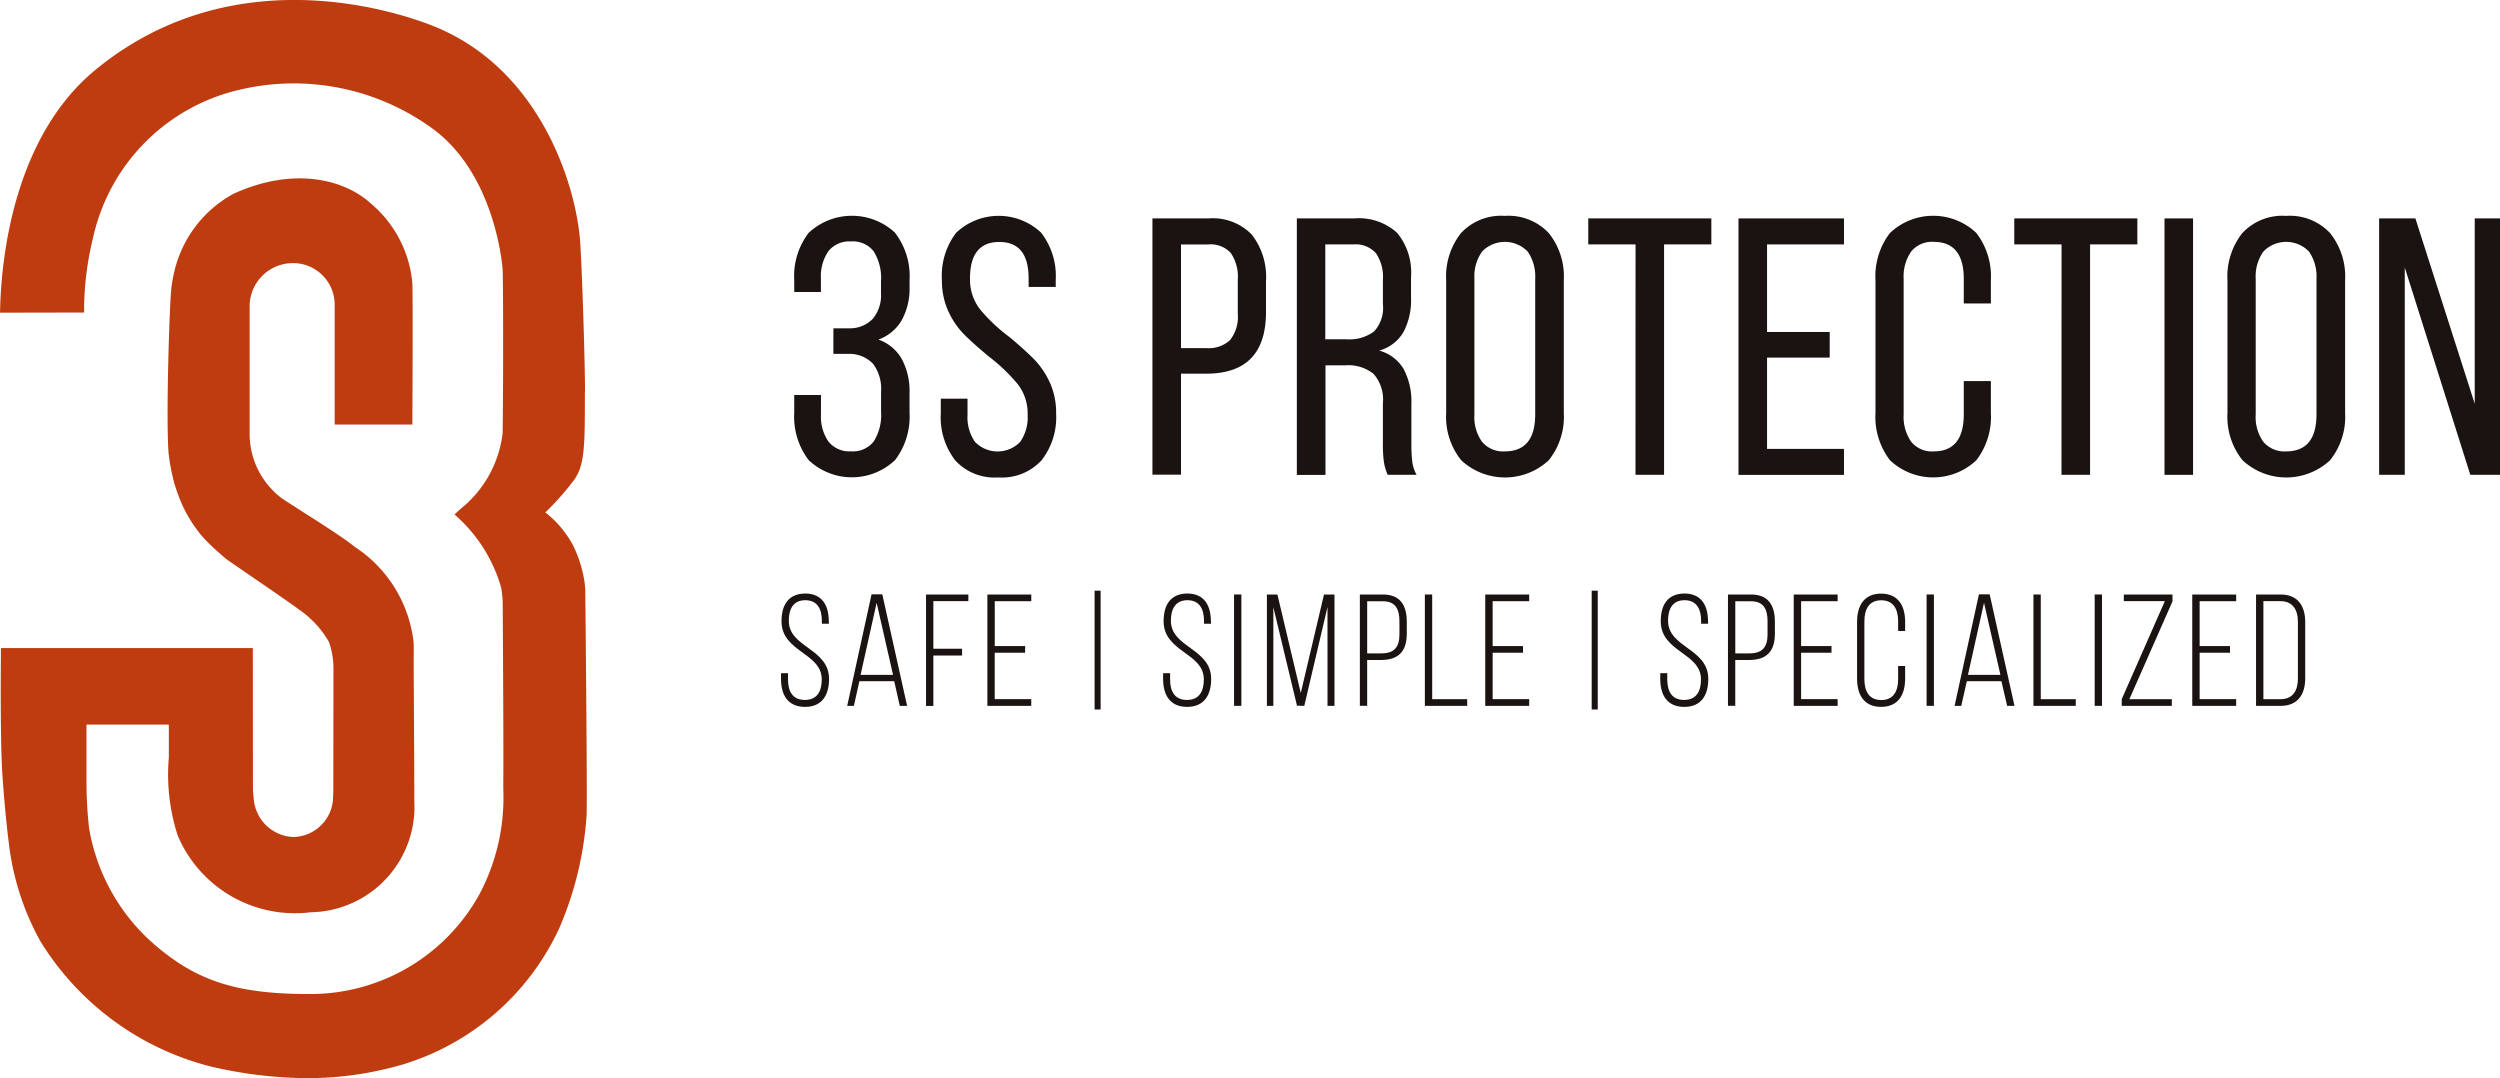 <svg xmlns="http://www.w3.org/2000/svg" xmlns:xlink="http://www.w3.org/1999/xlink" width="116.325" height="50.162" viewBox="0 0 116.325 50.162">
  <defs>
    <clipPath id="clip-path">
      <rect id="Rectangle_244" data-name="Rectangle 244" width="116.325" height="50.162" fill="none"/>
    </clipPath>
  </defs>
  <g id="menu-lift-protection-logo" transform="translate(418 318)">
    <g id="Group_87" data-name="Group 87" transform="translate(-418 -318)" clip-path="url(#clip-path)">
      <path id="Path_408" data-name="Path 408" d="M62.213,46.881v.111h-.326v-.133c0-.548-.207-.962-.769-.962s-.77.407-.77.955c0,1.258,1.873,1.281,1.873,2.709,0,.748-.325,1.3-1.118,1.3s-1.117-.548-1.117-1.3v-.267h.325v.288c0,.556.214.955.785.955s.785-.4.785-.955c0-1.243-1.872-1.265-1.872-2.709,0-.777.34-1.281,1.1-1.288.785,0,1.1.547,1.1,1.3" transform="translate(-23.645 -17.969)" fill="#1a1311"/>
      <path id="Path_409" data-name="Path 409" d="M67.2,49.394l-.763-3.353-.747,3.353Zm-1.822,1.443h-.311L66.2,45.648h.5l1.155,5.189h-.341l-.259-1.147H65.634Z" transform="translate(-25.647 -17.993)" fill="#1a1311"/>
      <path id="Path_410" data-name="Path 410" d="M72.8,48.5H71.463v2.346h-.341V45.66h1.97v.31H71.463v2.214H72.8Z" transform="translate(-28.034 -17.998)" fill="#1a1311"/>
      <path id="Path_411" data-name="Path 411" d="M77.591,48.369H76.177V50.53h1.7v.311H75.836V45.66h2.043v.311h-1.7v2.087h1.414Z" transform="translate(-29.893 -17.998)" fill="#1a1311"/>
      <rect id="Rectangle_238" data-name="Rectangle 238" width="0.281" height="5.529" transform="translate(50.931 27.484)" fill="#1a1311"/>
      <path id="Path_412" data-name="Path 412" d="M91.561,46.881v.111h-.326v-.133c0-.548-.207-.962-.769-.962s-.771.407-.771.955c0,1.258,1.874,1.281,1.874,2.709,0,.748-.326,1.3-1.119,1.3s-1.117-.548-1.117-1.3v-.267h.325v.288c0,.556.214.955.785.955s.785-.4.785-.955c0-1.243-1.872-1.265-1.872-2.709,0-.777.339-1.281,1.1-1.288.785,0,1.1.547,1.1,1.3" transform="translate(-35.213 -17.969)" fill="#1a1311"/>
      <rect id="Rectangle_239" data-name="Rectangle 239" width="0.341" height="5.182" transform="translate(57.42 27.661)" fill="#1a1311"/>
      <path id="Path_413" data-name="Path 413" d="M98.7,50.834l-1.1-4.582v4.59h-.3V45.66h.489l1.087,4.582,1.081-4.582h.488v5.182h-.325v-4.6l-1.08,4.6Z" transform="translate(-38.351 -17.998)" fill="#1a1311"/>
      <path id="Path_414" data-name="Path 414" d="M106.284,47.5V46.9c0-.563-.191-.925-.769-.925h-.732V48.4h.644c.6,0,.858-.267.858-.9m.341-.585v.563c0,.821-.377,1.229-1.2,1.229h-.644v2.132h-.34V45.66h1.073c.8,0,1.11.5,1.11,1.258" transform="translate(-41.168 -17.998)" fill="#1a1311"/>
      <path id="Path_415" data-name="Path 415" d="M109.436,45.66h.341v4.871h1.628v.311h-1.969Z" transform="translate(-43.137 -17.998)" fill="#1a1311"/>
      <path id="Path_416" data-name="Path 416" d="M115.832,48.369h-1.413V50.53h1.7v.311h-2.044V45.66h2.044v.311h-1.7v2.087h1.413Z" transform="translate(-44.966 -17.998)" fill="#1a1311"/>
      <rect id="Rectangle_240" data-name="Rectangle 240" width="0.282" height="5.529" transform="translate(74.061 27.484)" fill="#1a1311"/>
      <path id="Path_417" data-name="Path 417" d="M129.74,46.881v.111h-.325v-.133c0-.548-.207-.962-.77-.962s-.769.407-.769.955c0,1.258,1.873,1.281,1.873,2.709,0,.748-.325,1.3-1.118,1.3s-1.117-.548-1.117-1.3v-.267h.326v.288c0,.556.214.955.784.955s.785-.4.785-.955c0-1.243-1.873-1.265-1.873-2.709,0-.777.34-1.281,1.1-1.288.785,0,1.1.547,1.1,1.3" transform="translate(-50.262 -17.969)" fill="#1a1311"/>
      <path id="Path_418" data-name="Path 418" d="M134.557,47.5V46.9c0-.563-.191-.925-.769-.925h-.732V48.4h.644c.6,0,.858-.267.858-.9m.341-.585v.563c0,.821-.377,1.229-1.2,1.229h-.644v2.132h-.34V45.66h1.073c.8,0,1.11.5,1.11,1.258" transform="translate(-52.313 -17.998)" fill="#1a1311"/>
      <path id="Path_419" data-name="Path 419" d="M139.526,48.369h-1.415V50.53h1.7v.311h-2.043V45.66h2.043v.311h-1.7v2.087h1.415Z" transform="translate(-54.306 -17.998)" fill="#1a1311"/>
      <path id="Path_420" data-name="Path 420" d="M144.868,46.9v.429h-.326v-.451c0-.556-.214-.978-.785-.978s-.785.422-.785.978v2.694c0,.556.214.97.785.97s.785-.414.785-.97v-.614h.326v.592c0,.748-.326,1.31-1.119,1.31s-1.117-.563-1.117-1.31V46.9c0-.748.326-1.31,1.117-1.31s1.119.562,1.119,1.31" transform="translate(-56.222 -17.969)" fill="#1a1311"/>
      <rect id="Rectangle_241" data-name="Rectangle 241" width="0.341" height="5.182" transform="translate(89.644 27.661)" fill="#1a1311"/>
      <path id="Path_421" data-name="Path 421" d="M152.253,49.394l-.763-3.353-.747,3.353Zm-1.822,1.443h-.31l1.132-5.189h.5l1.155,5.189h-.341L152.3,49.69H150.69Z" transform="translate(-59.174 -17.993)" fill="#1a1311"/>
      <path id="Path_422" data-name="Path 422" d="M156.177,45.66h.341v4.871h1.628v.311h-1.969Z" transform="translate(-61.561 -17.998)" fill="#1a1311"/>
      <rect id="Rectangle_242" data-name="Rectangle 242" width="0.341" height="5.182" transform="translate(97.465 27.661)" fill="#1a1311"/>
      <path id="Path_423" data-name="Path 423" d="M162.957,50.841V50.53l2.006-4.56h-1.909V45.66h2.265v.319l-2.006,4.552h1.976v.311Z" transform="translate(-64.233 -17.998)" fill="#1a1311"/>
      <path id="Path_424" data-name="Path 424" d="M170.134,48.369H168.72V50.53h1.7v.311h-2.043V45.66h2.043v.311h-1.7v2.087h1.413Z" transform="translate(-66.371 -17.998)" fill="#1a1311"/>
      <path id="Path_425" data-name="Path 425" d="M175.223,49.568V46.933c0-.569-.245-.963-.815-.963h-.791v4.561h.791c.577,0,.815-.393.815-.963m.34-2.62v2.606c0,.762-.348,1.288-1.147,1.288h-1.141V45.66h1.141c.8,0,1.147.525,1.147,1.288" transform="translate(-68.301 -17.998)" fill="#1a1311"/>
      <path id="Path_426" data-name="Path 426" d="M27.228,27.388s-.021-.252-.03-.313a5.858,5.858,0,0,0-.53-1.693,4.85,4.85,0,0,0-1.293-1.539,12.617,12.617,0,0,0,1.3-1.462c.539-.706.54-1.573.539-4.135h.006l0-.362c-.039-2.593-.167-5.791-.222-6.6-.17-2.537-1.765-7.886-6.579-9.965-.916-.4-9.154-3.7-16,1.949C.659,6.379.085,11.935.012,14.18L0,14.549l3.915-.008,0-.353a14.421,14.421,0,0,1,.422-3.155,9.071,9.071,0,0,1,6.806-6.856A10.962,10.962,0,0,1,20.008,5.9c3.065,2.126,3.377,6.594,3.379,6.634.03.649.032,5.565,0,7.622a5.3,5.3,0,0,1-1.953,3.519l-.284.26.282.264a7.073,7.073,0,0,1,1.884,3.131A5,5,0,0,1,23.39,28c.013,1.954.044,7.286.028,8.333v.385a9.574,9.574,0,0,1-1.147,4.959,8.976,8.976,0,0,1-7.877,4.575c-3.513,0-5.405-.648-7.5-2.565A9.212,9.212,0,0,1,4.15,38.572a19.059,19.059,0,0,1-.126-2.088c0-1.135,0-2.769,0-2.769H7.856v.595c0,.337,0,.646,0,.933a9.247,9.247,0,0,0,.408,3.622,5.922,5.922,0,0,0,6.2,3.582,4.906,4.906,0,0,0,4.814-5.167c0-1.51-.018-4.518-.03-6.247,0-.569.012-1-.008-1.193a6.122,6.122,0,0,0-2.724-4.389c-.43-.352-1.409-.987-2.218-1.5-.568-.364-1.051-.669-1.2-.777a3.755,3.755,0,0,1-1.482-2.9V14.21a2.012,2.012,0,0,1,1.993-1.967,1.932,1.932,0,0,1,1.963,1.927v5.585h3.617V19.4c.008-1.53.023-5.195,0-6.206a5.482,5.482,0,0,0-1.961-3.749C16.1,8.416,13.75,7.689,10.843,9.028a5.564,5.564,0,0,0-2.717,3.544,6.735,6.735,0,0,0-.15.814c-.083.582-.265,6.144-.129,7.734A9.752,9.752,0,0,0,8.114,22.5a8.924,8.924,0,0,0,.347.949A6.329,6.329,0,0,0,9.37,24.91c.094.111.23.255.377.4.192.193.69.639.827.735.705.494,2.638,1.8,3.325,2.306a4.664,4.664,0,0,1,1.409,1.521,3.859,3.859,0,0,1,.208,1.156l-.007,5.814s-.015.413-.025.468a1.889,1.889,0,0,1-1.832,1.635A1.919,1.919,0,0,1,11.84,37.4c-.033-.121-.071-.646-.071-.646l-.005-6.6H.041l0,.354c-.012,1.527-.019,4.289.077,5.637.119,1.71.264,2.866.293,3.091a12.386,12.386,0,0,0,1.466,4.558l.03.048a13.087,13.087,0,0,0,7.969,5.8,20.323,20.323,0,0,0,4.383.525,15.831,15.831,0,0,0,4.529-.651,11.8,11.8,0,0,0,7.235-6.328,15.911,15.911,0,0,0,1.273-5.278c.024-.658-.016-5.864-.064-10.517" transform="translate(0 0)" fill="#bf3c10"/>
      <path id="Path_427" data-name="Path 427" d="M65.693,17.371a3.306,3.306,0,0,1,.673,2.207v.307A3.045,3.045,0,0,1,66,21.436a2.056,2.056,0,0,1-1.083.9,2.007,2.007,0,0,1,1.091.912,3.147,3.147,0,0,1,.357,1.559v.92a3.342,3.342,0,0,1-.673,2.216,2.925,2.925,0,0,1-4.022,0A3.338,3.338,0,0,1,61,25.731v-.818h1.244v.9a2.036,2.036,0,0,0,.35,1.27,1.244,1.244,0,0,0,1.049.452,1.228,1.228,0,0,0,1.056-.46,2.308,2.308,0,0,0,.341-1.381v-.92a1.948,1.948,0,0,0-.374-1.312A1.518,1.518,0,0,0,63.538,23h-.716V21.811h.784a1.452,1.452,0,0,0,1.057-.452,1.714,1.714,0,0,0,.374-1.184v-.546a2.343,2.343,0,0,0-.341-1.4,1.228,1.228,0,0,0-1.056-.46,1.244,1.244,0,0,0-1.049.452,2.066,2.066,0,0,0-.35,1.286v.614H61v-.546a3.3,3.3,0,0,1,.673-2.207,2.946,2.946,0,0,1,4.022,0" transform="translate(-24.044 -6.535)" fill="#1a1311"/>
      <path id="Path_428" data-name="Path 428" d="M76.929,17.371a3.277,3.277,0,0,1,.673,2.19v.324H76.341v-.391q0-1.7-1.363-1.7t-1.364,1.687a2.265,2.265,0,0,0,.46,1.441,8.023,8.023,0,0,0,1.38,1.3q.733.613,1.151,1.04a3.848,3.848,0,0,1,.715,1.057,3.355,3.355,0,0,1,.3,1.449,3.252,3.252,0,0,1-.682,2.19,2.508,2.508,0,0,1-2.011.792,2.482,2.482,0,0,1-2-.792,3.281,3.281,0,0,1-.673-2.19v-.682h1.244v.75a2,2,0,0,0,.349,1.261,1.462,1.462,0,0,0,2.1,0,2,2,0,0,0,.348-1.261,2.231,2.231,0,0,0-.451-1.415,8.37,8.37,0,0,0-1.372-1.312q-.7-.58-1.134-1.014a3.751,3.751,0,0,1-.732-1.074,3.413,3.413,0,0,1-.3-1.458,3.3,3.3,0,0,1,.665-2.2,2.883,2.883,0,0,1,3.963.008" transform="translate(-28.479 -6.535)" fill="#1a1311"/>
      <path id="Path_429" data-name="Path 429" d="M93.139,17.534a3.2,3.2,0,0,1,.657,2.156v1.432Q93.8,24,91.017,24H89.841v4.7H88.512V16.776h2.607a2.528,2.528,0,0,1,2.02.758m-1.014,4.9a1.739,1.739,0,0,0,.358-1.227V19.622a1.947,1.947,0,0,0-.324-1.235,1.26,1.26,0,0,0-1.04-.4H89.841v4.824h1.176a1.467,1.467,0,0,0,1.108-.375" transform="translate(-34.889 -6.613)" fill="#1a1311"/>
      <path id="Path_430" data-name="Path 430" d="M104.274,17.458a2.89,2.89,0,0,1,.639,2.045v.972a3.152,3.152,0,0,1-.358,1.6,1.888,1.888,0,0,1-1.124.852,1.886,1.886,0,0,1,1.141.861,3.244,3.244,0,0,1,.358,1.628v1.857a6.778,6.778,0,0,0,.042.826,1.655,1.655,0,0,0,.2.605h-1.346a2.445,2.445,0,0,1-.171-.571,5.626,5.626,0,0,1-.051-.878V25.383a1.806,1.806,0,0,0-.434-1.372,1.868,1.868,0,0,0-1.3-.4h-.937v5.1H99.6V16.776h2.659a2.652,2.652,0,0,1,2.019.682m-1.09,4.584a1.622,1.622,0,0,0,.417-1.278V19.622a1.957,1.957,0,0,0-.324-1.227,1.269,1.269,0,0,0-1.057-.409h-1.3V22.4h.989a1.915,1.915,0,0,0,1.27-.358" transform="translate(-39.258 -6.613)" fill="#1a1311"/>
      <path id="Path_431" data-name="Path 431" d="M111.765,17.38a2.543,2.543,0,0,1,2.037-.8,2.57,2.57,0,0,1,2.045.8,3.233,3.233,0,0,1,.7,2.2v6.17a3.232,3.232,0,0,1-.7,2.2,2.99,2.99,0,0,1-4.074,0,3.232,3.232,0,0,1-.7-2.2v-6.17a3.258,3.258,0,0,1,.691-2.2m.98,9.715a1.279,1.279,0,0,0,1.057.443q1.414,0,1.415-1.722V19.511a2.035,2.035,0,0,0-.35-1.27,1.472,1.472,0,0,0-2.122,0,2,2,0,0,0-.357,1.27v6.306a1.991,1.991,0,0,0,.357,1.278" transform="translate(-43.783 -6.535)" fill="#1a1311"/>
      <path id="Path_432" data-name="Path 432" d="M124.187,17.986h-2.2v-1.21h5.727v1.21h-2.2V28.707h-1.33Z" transform="translate(-48.085 -6.613)" fill="#1a1311"/>
      <path id="Path_433" data-name="Path 433" d="M137.768,23.252h-2.915V27.5h3.579v1.21h-4.908V16.776h4.908v1.21h-3.579V22.06h2.915Z" transform="translate(-52.632 -6.613)" fill="#1a1311"/>
      <path id="Path_434" data-name="Path 434" d="M148.741,17.38a3.311,3.311,0,0,1,.673,2.2v1.074h-1.261V19.51q0-1.721-1.4-1.721a1.244,1.244,0,0,0-1.048.451,2.033,2.033,0,0,0-.349,1.27v6.307a2.032,2.032,0,0,0,.349,1.27,1.242,1.242,0,0,0,1.048.451q1.4,0,1.4-1.721V24.265h1.261v1.482a3.31,3.31,0,0,1-.673,2.2,2.924,2.924,0,0,1-4.023,0,3.31,3.31,0,0,1-.673-2.2v-6.17a3.311,3.311,0,0,1,.673-2.2,2.924,2.924,0,0,1,4.023,0" transform="translate(-56.779 -6.535)" fill="#1a1311"/>
      <path id="Path_435" data-name="Path 435" d="M156.905,17.986h-2.2v-1.21h5.727v1.21h-2.2V28.707h-1.33Z" transform="translate(-60.981 -6.613)" fill="#1a1311"/>
      <rect id="Rectangle_243" data-name="Rectangle 243" width="1.329" height="11.931" transform="translate(100.714 10.163)" fill="#1a1311"/>
      <path id="Path_436" data-name="Path 436" d="M171.771,17.38a2.543,2.543,0,0,1,2.037-.8,2.57,2.57,0,0,1,2.045.8,3.233,3.233,0,0,1,.7,2.2v6.17a3.232,3.232,0,0,1-.7,2.2,2.99,2.99,0,0,1-4.074,0,3.232,3.232,0,0,1-.7-2.2v-6.17a3.258,3.258,0,0,1,.691-2.2m.98,9.715a1.279,1.279,0,0,0,1.057.443q1.414,0,1.414-1.722V19.511a2.035,2.035,0,0,0-.349-1.27,1.472,1.472,0,0,0-2.122,0,2,2,0,0,0-.357,1.27v6.306a1.991,1.991,0,0,0,.357,1.278" transform="translate(-67.435 -6.535)" fill="#1a1311"/>
      <path id="Path_437" data-name="Path 437" d="M182.727,28.707V16.776h1.687l2.761,8.624V16.776h1.176V28.707h-1.381L183.92,19.06v9.647Z" transform="translate(-72.026 -6.613)" fill="#1a1311"/>
    </g>
  </g>
</svg>
